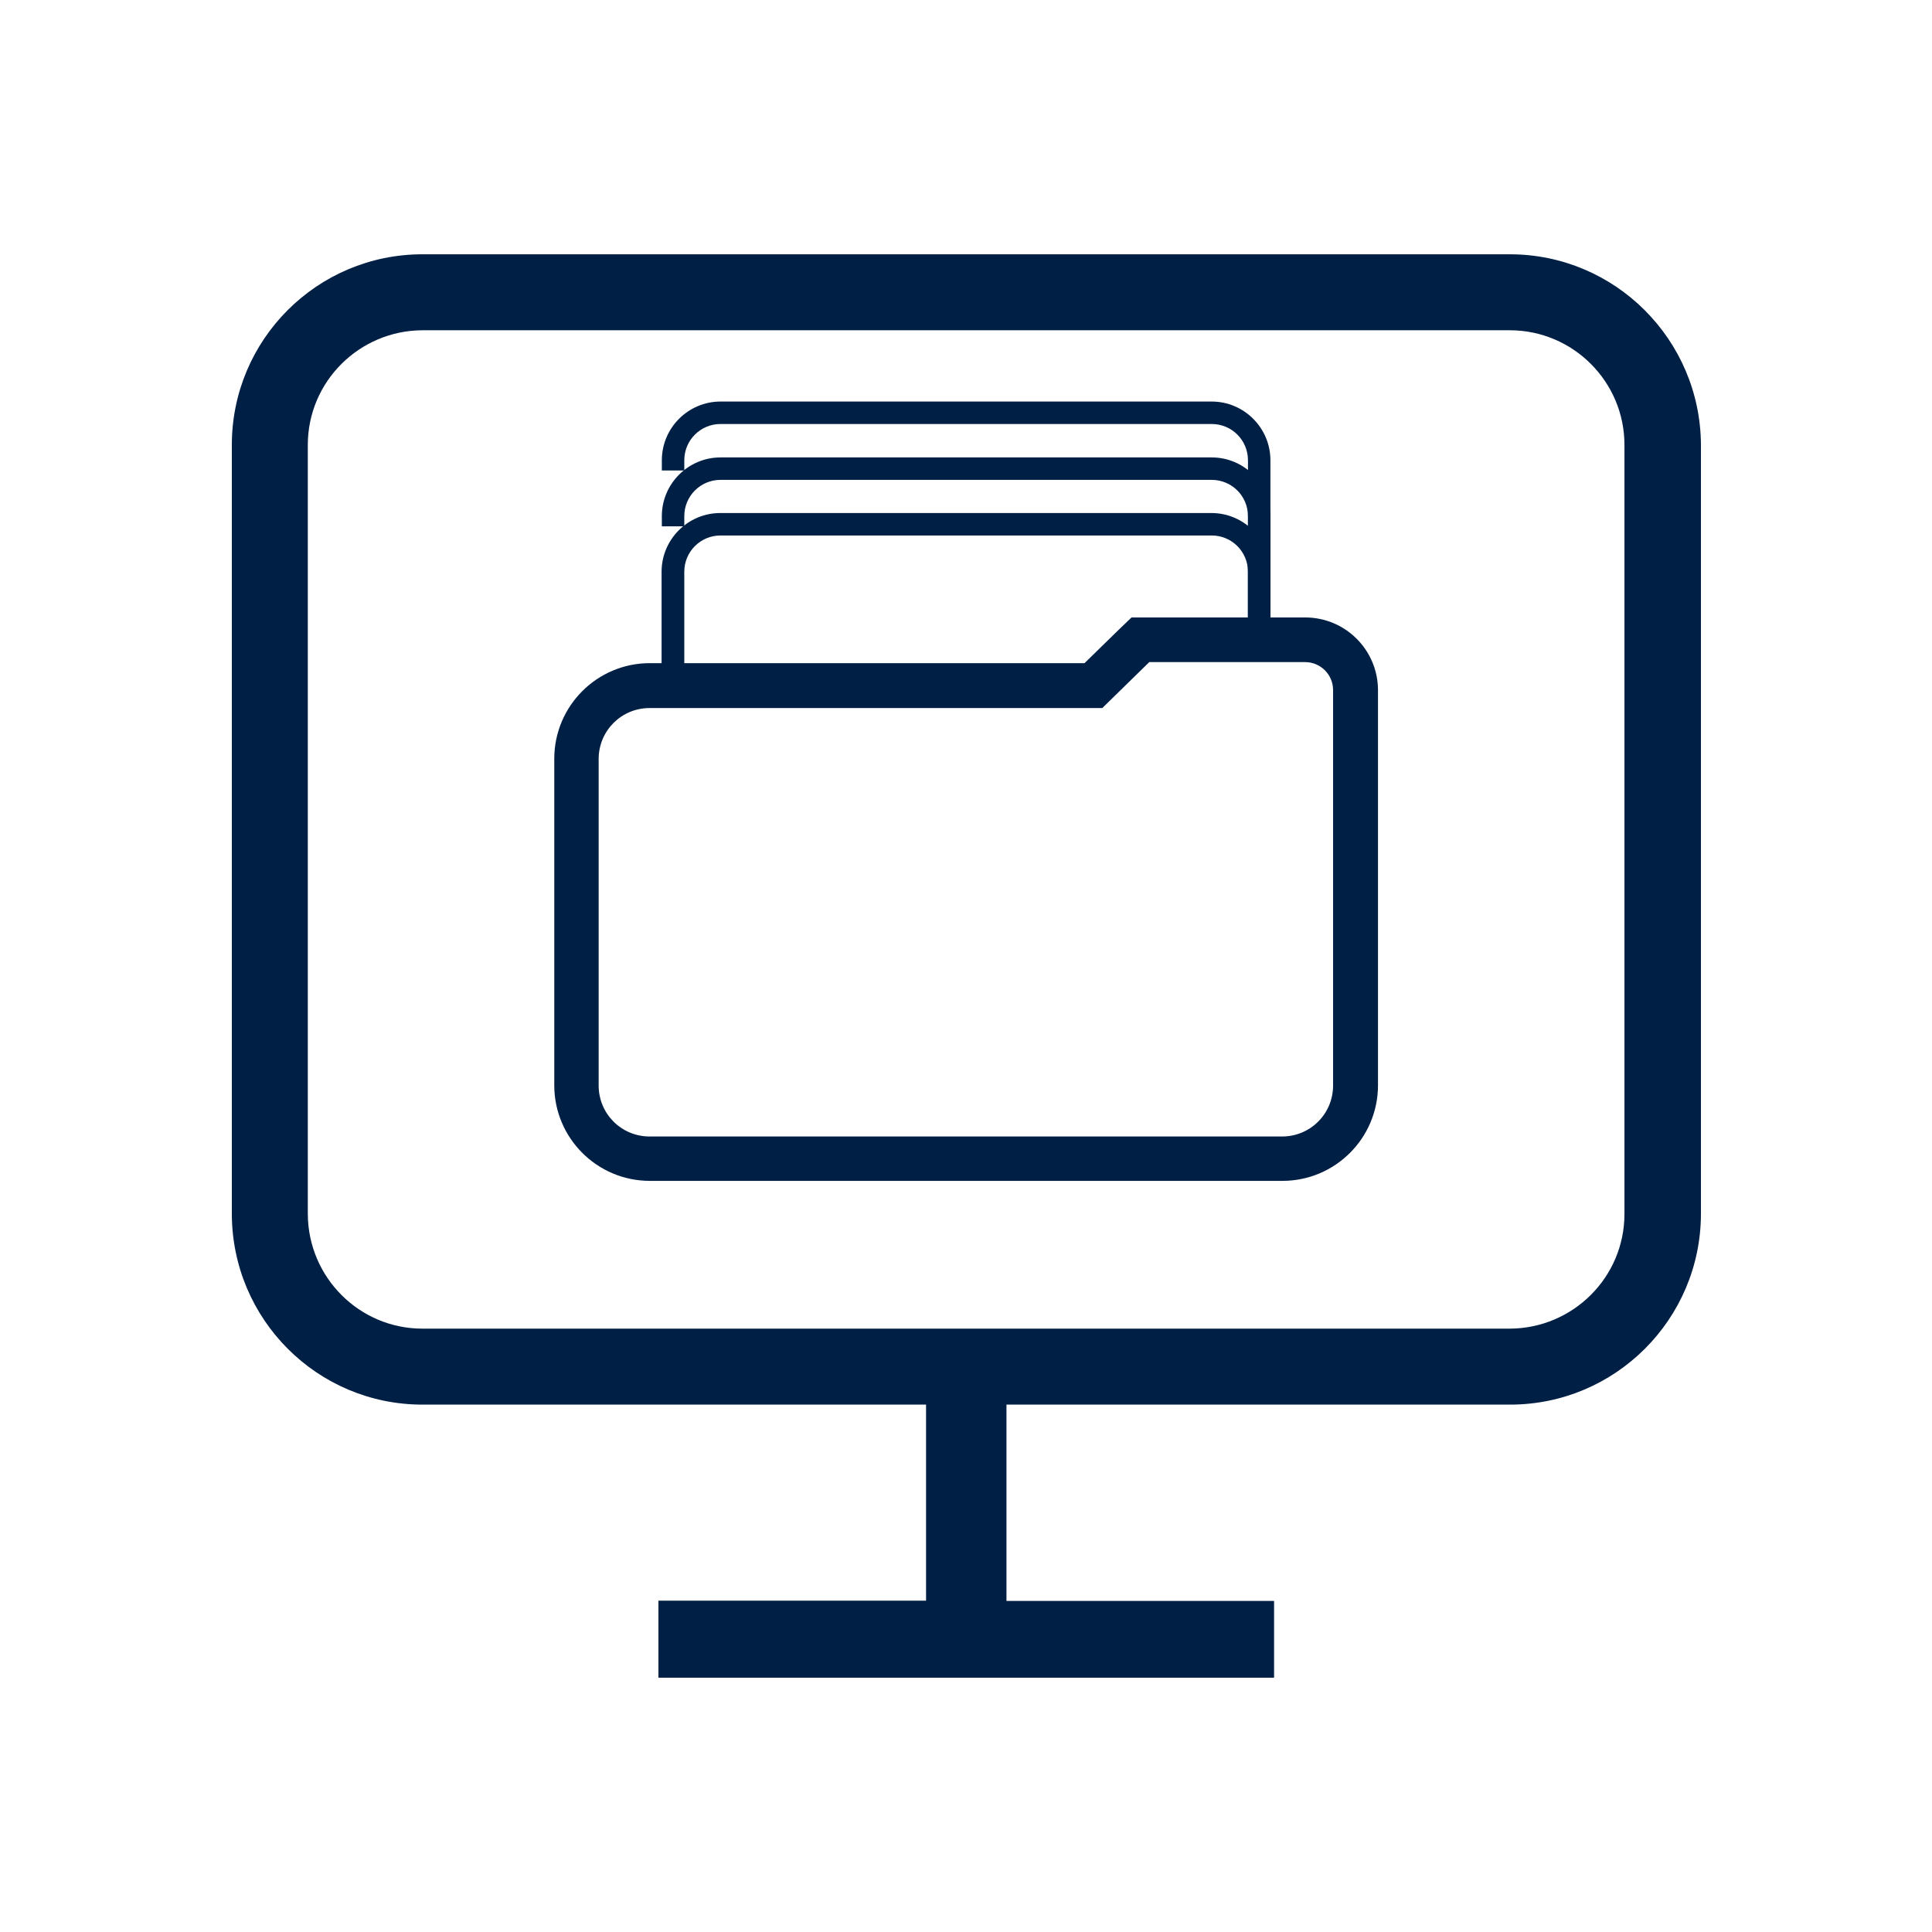 <?xml version="1.0" encoding="utf-8"?>
<!-- Generator: Adobe Illustrator 26.3.1, SVG Export Plug-In . SVG Version: 6.00 Build 0)  -->
<svg version="1.1" id="Capa_1" xmlns="http://www.w3.org/2000/svg" xmlns:xlink="http://www.w3.org/1999/xlink" x="0px" y="0px"
	 viewBox="0 0 74 74" style="enable-background:new 0 0 74 74;" xml:space="preserve">
<style type="text/css">
	.st0{fill:#001F44;}
	.st1{fill:none;}
</style>
<g id="Grupo_2119" transform="translate(355 766)">
	<g id="Grupo_2118">
		<g id="Grupo_2109">
			<g id="Grupo_2108">
				<path id="Trazado_1034" class="st0" d="M-305.01-740.64c0.59,0,1.07,0.48,1.07,1.07v15.15c0,1.08-0.87,1.95-1.95,1.95l0,0
					h-24.23c-1.08,0-1.95-0.87-1.95-1.95v-12.51c0-1.08,0.87-1.95,1.95-1.95l0,0h17.34l1.8-1.76H-305.01 M-305.01-742.35h-6.65
					l-0.5,0.48l-1.3,1.27h-16.65c-2.02,0-3.66,1.64-3.66,3.66v12.51c0,2.02,1.64,3.66,3.66,3.66h24.23c2.02,0,3.66-1.64,3.66-3.66
					v-15.15C-302.23-741.11-303.47-742.35-305.01-742.35L-305.01-742.35z"/>
			</g>
		</g>
		<g id="Grupo_2111">
			<g id="Grupo_2110">
				<path id="Trazado_1035" class="st0" d="M-328.8-740.17h-0.86v-3.93c0-1.24,1.01-2.25,2.25-2.25h18.81
					c1.24,0,2.25,1.01,2.25,2.25v2.84h-0.85v-2.84c0-0.77-0.62-1.39-1.39-1.39l0,0h-18.81c-0.77,0-1.39,0.62-1.39,1.39c0,0,0,0,0,0
					V-740.17z"/>
			</g>
		</g>
		<g id="Grupo_2113">
			<g id="Grupo_2112">
				<path id="Trazado_1036" class="st0" d="M-306.35-741.64h-0.85v-4.59c0-0.77-0.62-1.39-1.39-1.39l0,0h-18.81
					c-0.77,0-1.39,0.62-1.39,1.39c0,0,0,0,0,0v0.39h-0.86v-0.39c0-1.24,1.01-2.25,2.25-2.25h18.81c1.24,0,2.25,1.01,2.25,2.25
					V-741.64z"/>
			</g>
		</g>
		<g id="Grupo_2115">
			<g id="Grupo_2114">
				<path id="Trazado_1037" class="st0" d="M-306.35-741.88h-0.85v-6.49c0-0.77-0.62-1.39-1.39-1.39h-18.81
					c-0.77,0-1.39,0.62-1.39,1.39v0.39h-0.86v-0.39c0-1.24,1.01-2.25,2.25-2.25h18.81c1.24,0,2.25,1.01,2.25,2.25V-741.88z"/>
			</g>
		</g>
		<g id="Grupo_2117">
			<g id="Grupo_2116">
				<path id="Trazado_1038" class="st0" d="M-297.17-756.26h-41.65c-4.03,0-7.3,3.27-7.3,7.3v29.46c0.01,4.03,3.27,7.3,7.3,7.3
					h19.29v7.51h-10.25v2.95h23.58v-2.94h-10.25v-7.52h19.29c4.03,0,7.3-3.27,7.31-7.3v-29.46
					C-289.87-752.99-293.14-756.26-297.17-756.26z M-292.78-719.5c0,2.42-1.97,4.38-4.39,4.39h-41.65c-2.42,0-4.38-1.97-4.39-4.39
					v-29.46c0-2.42,1.97-4.38,4.39-4.39h41.65c2.42,0,4.39,1.97,4.39,4.39V-719.5z"/>
			</g>
		</g>
	</g>
	<rect id="Rectángulo_437" x="-355" y="-766" class="st1" width="74" height="74"/>
</g>
</svg>
